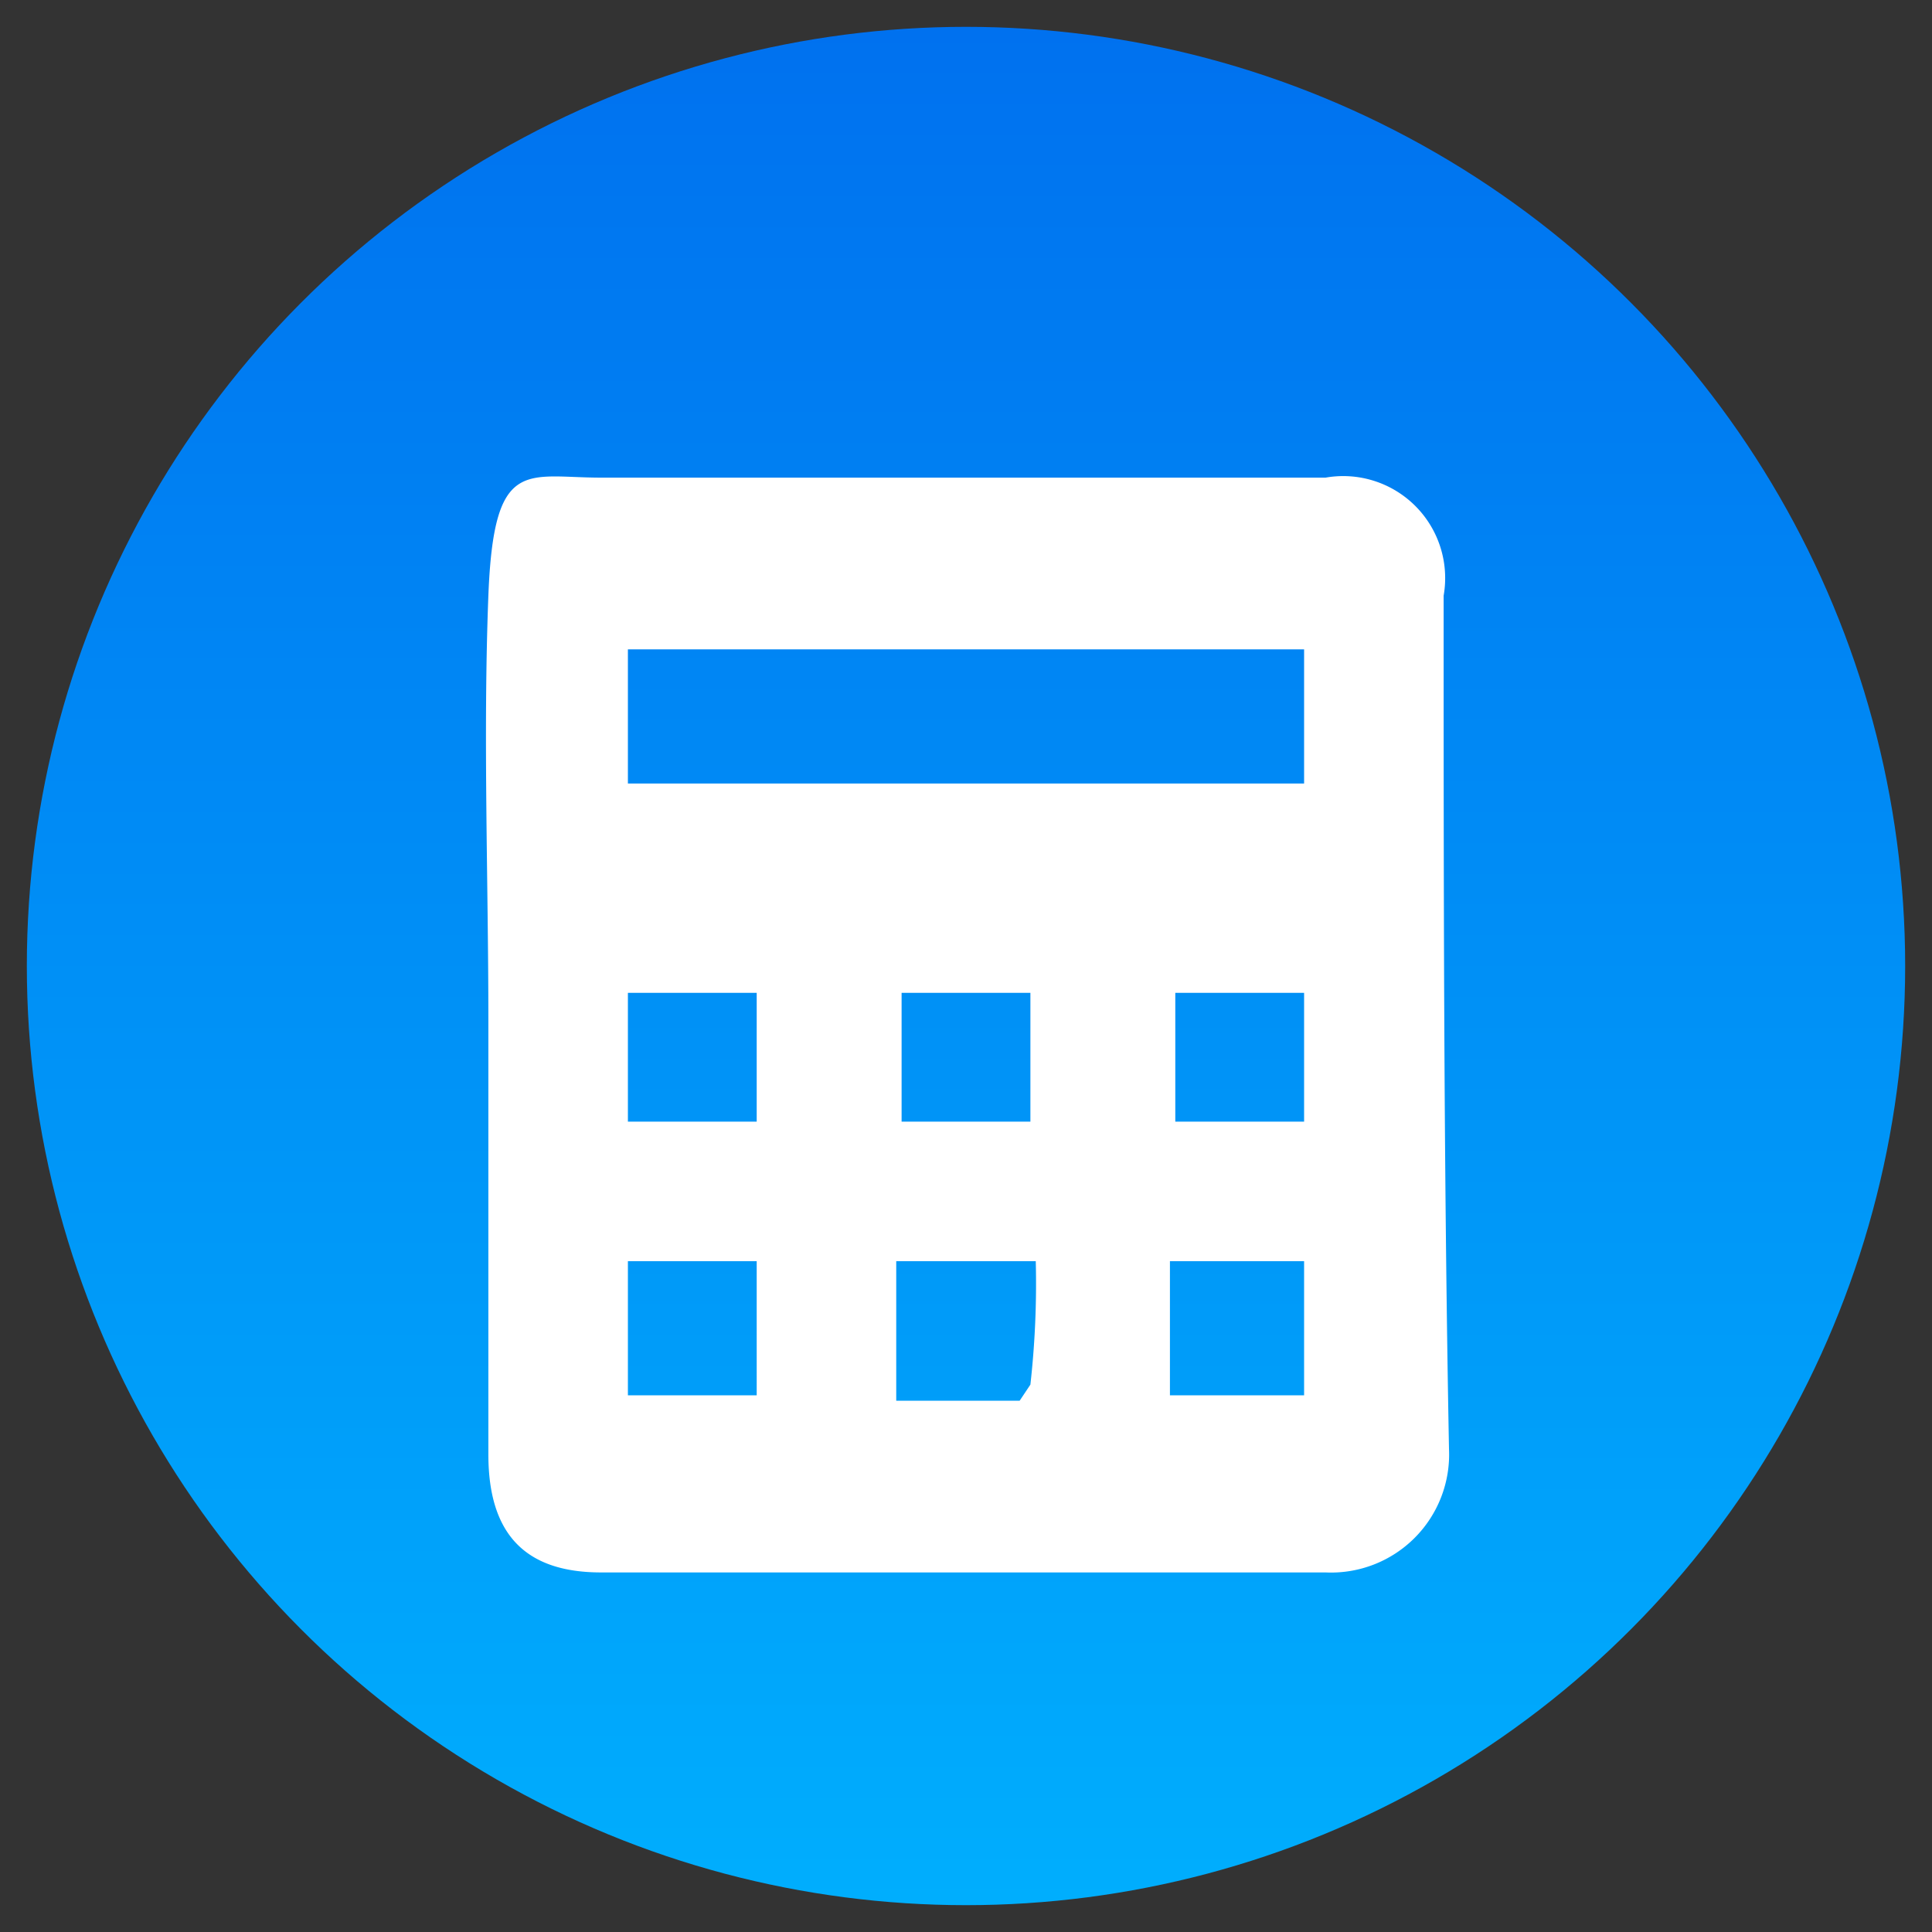 <svg xmlns="http://www.w3.org/2000/svg" xmlns:xlink="http://www.w3.org/1999/xlink" viewBox="0 0 36 36"><rect x="0" y="0" width="36" height="36" fill="#333333" stroke="none"/><defs><linearGradient id="a" x1="18" y1="0.5" x2="18" y2="35.5" gradientUnits="userSpaceOnUse"><stop offset="0" stop-color="#0071ef"/><stop offset="1" stop-color="#00aefd"/></linearGradient></defs><circle cx="18" cy="18" r="17.5" style="fill:url(#a)"/><path d="M9.1,19c0-2.6-.1-5.3,0-7.9s.7-2.2,2.1-2.2H24.7a1.9,1.9,0,0,1,2.2,2.2c0,5.3,0,10.6.1,15.9a2.2,2.2,0,0,1-2.3,2.3H11.2c-1.4,0-2.1-.7-2.1-2.2S9.1,21.7,9.1,19Zm15.2-6.9H11.7v2.5H24.3ZM16.7,23.5v2.6H19l.2-.3a16.9,16.9,0,0,0,.1-2.3Zm2.5-2.6V18.5H16.8v2.4Zm-5.1,2.6H11.7V26h2.4ZM21.8,26h2.5V23.5H21.8ZM11.7,20.9h2.4V18.5H11.7Zm10.2-2.4v2.4h2.4V18.5Z" style="fill:#fff"/></svg>